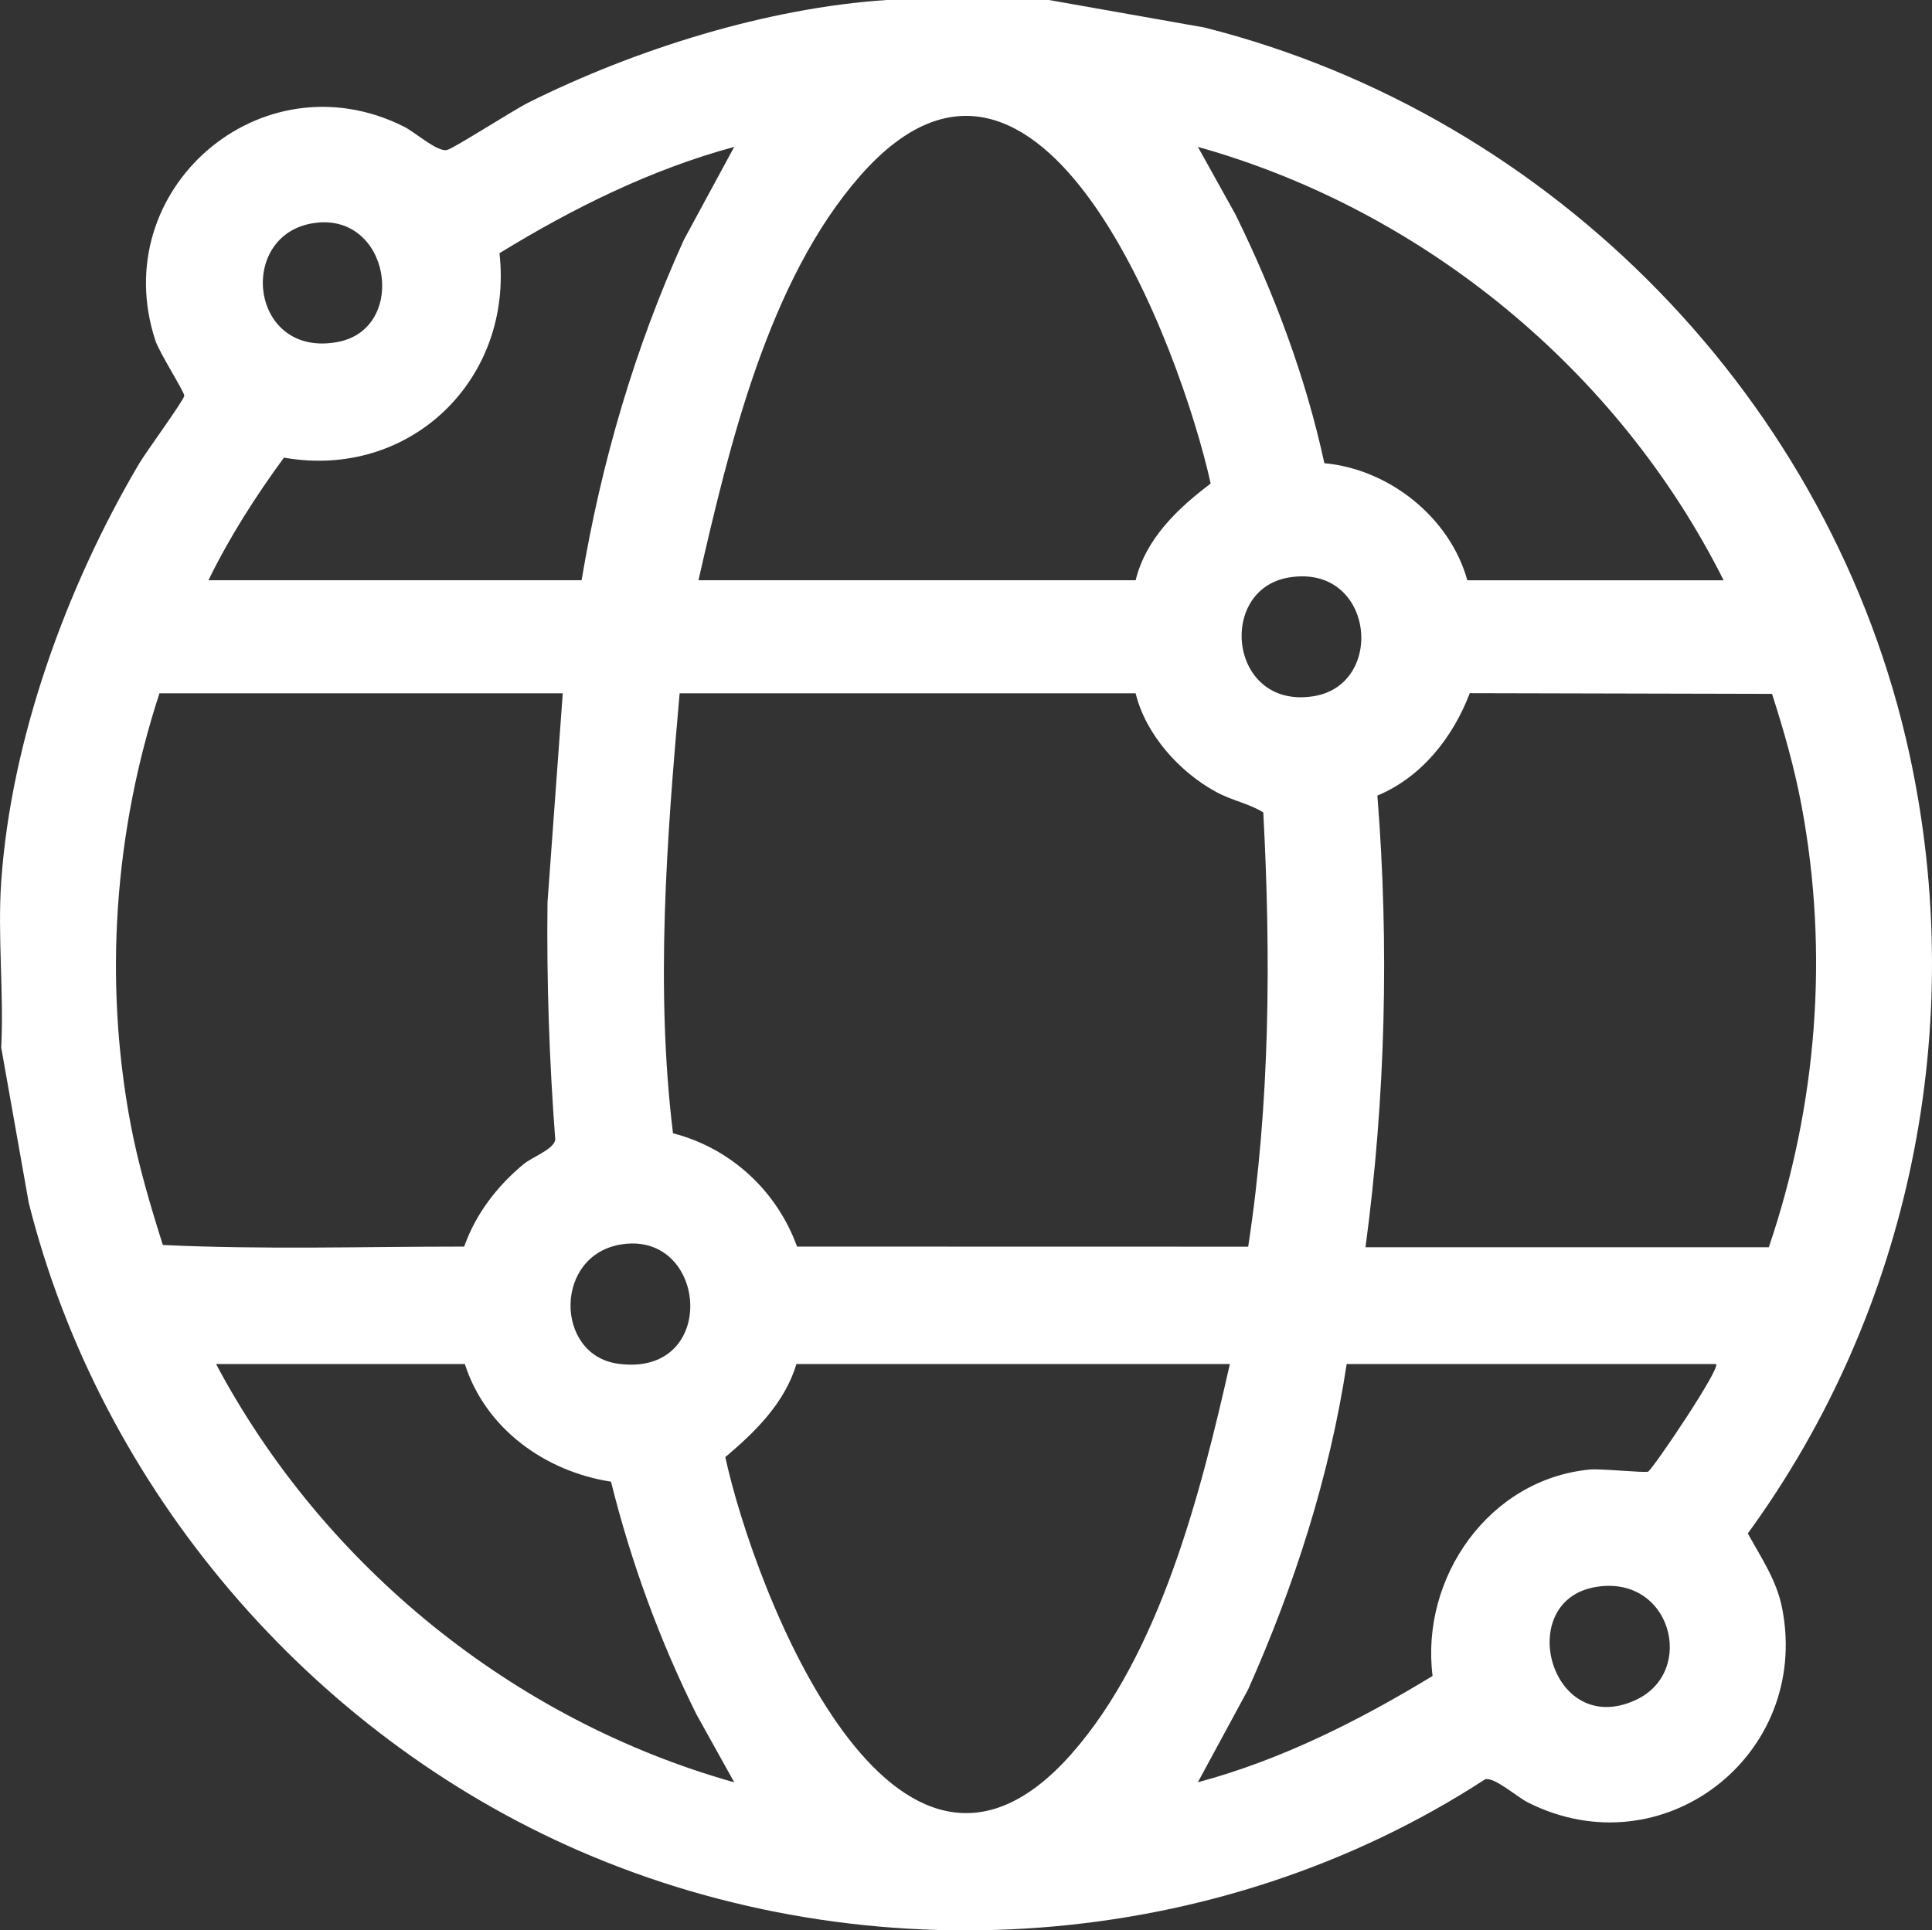 <?xml version="1.0" encoding="UTF-8"?>
<svg id="Layer_2" data-name="Layer 2" xmlns="http://www.w3.org/2000/svg" viewBox="0 0 383.71 383.47">
  <rect x="0" y="0" width="383.71" height="383.47" fill="#333333" stroke="none"/>
  <defs>
    <style>
      .cls-1 {
        fill: #fff;
      }
    </style>
  </defs>
  <g id="Layer_1-2" data-name="Layer 1">
    <path class="cls-1" d="M208.33,0l30.85,5.46c69.44,17.5,124.83,74.31,140.06,144.39,11.7,53.85.24,110.39-32.11,154.77,2.69,4.92,5.75,9.3,6.84,14.97,5.61,29.2-23.79,51.89-50.47,38.5-2.27-1.14-6.58-5.05-8.52-4.64-52.88,34.42-122.15,39.37-179.96,14.22-53.61-23.32-95.03-71.92-109.31-128.72L.24,208.09c.55-10.77-.74-22.25,0-32.94,1.96-28.34,12.98-58.64,27.38-83.03,1.37-2.32,8.76-12.41,8.98-13.49.12-.6-4.93-8.57-5.7-10.87-9.96-29.96,20.9-56.87,49.34-42.6,2.27,1.14,6.58,5.05,8.52,4.64,1.29-.27,13.23-7.94,16.12-9.39C126.22,9.76,152.38,1.55,176.14,0h32.19ZM225.55,115.27c2.01-8.26,8.35-14.27,14.9-19.21-5.93-26.84-33.73-101.82-69.52-61.24-18.34,20.8-26.17,54.02-32.21,80.45h86.83ZM41.4,115.27h74.11c3.89-23.31,10.56-46.16,20.32-67.64l9.99-18.45c-16.59,4.5-32.06,12.19-46.62,21.12,2.82,25.09-17.79,45.02-42.81,40.61-5.63,7.7-10.81,15.78-14.99,24.36ZM342.32,115.27c-20.81-41.57-59.57-73.53-104.41-86.09l7.49,13.47c7.7,15.68,13.92,32.25,17.63,49.37,12.82,1.16,24.93,10.74,28.39,23.26h50.9ZM62.17,44.34c-15.22,2.43-12.55,26.85,4.88,23.6,14.14-2.63,10.5-26.06-4.88-23.6ZM256.04,114.71c-14.42,2.33-11.96,26.32,4.88,23.59,14.42-2.33,11.96-26.32-4.88-23.59ZM111.77,137.73H31.67c-8.98,27.45-11.07,57.07-5.75,85.47,1.54,8.2,3.92,16.19,6.42,24.12,19.9.95,39.95.32,59.85.32,2.3-6.5,6.49-11.95,11.74-16.33,1.82-1.52,5.97-2.91,6.35-4.88-1.18-15.71-1.73-31.42-1.54-47.19l3.03-41.51ZM225.55,137.73h-90.57c-2.56,28.98-4.84,58.48-1.32,87.4,11.45,2.94,20.63,11.43,24.64,22.51l89.6.02c4.36-28.48,4.52-57.56,3-86.26-2.75-1.76-6.12-2.31-9.39-4.09-7.28-3.96-13.98-11.42-15.97-19.59ZM271.21,247.77h80.09c9.57-28.21,11.99-58.43,6.5-87.72-1.41-7.53-3.52-14.95-5.86-22.21l-60.03-.14c-3.35,8.78-9.5,16.63-18.35,20.35,2.37,29.91,1.61,60.01-2.36,89.72ZM123.56,247.18c-13.61,2-13.43,21.95-.88,23.72,20.09,2.84,18.05-26.24.88-23.72ZM92.31,270.97h-49.4c21.33,40.11,59.08,70.77,102.92,83.1l-7.49-13.47c-7.33-14.72-13.02-30.29-16.99-46.26-13.08-2.02-24.91-10.51-29.03-23.37ZM244.26,270.97h-86.08c-2.33,7.73-8.13,13.44-14.13,18.49,5.84,26.74,33.57,98.83,68.75,58.96,17.64-20,25.7-51.97,31.46-77.45ZM340.82,270.97h-73.36c-3.39,22.36-10.41,44.07-19.57,64.64l-9.99,18.45c16.61-4.46,32.02-12.25,46.62-21.12-2.44-19.54,11.21-39.11,31.23-41.01,2.22-.21,11.09.71,11.58.41,1.07-.67,14.51-20.62,13.49-21.37ZM316.66,315.31c-16.01,2.98-8.65,30.17,8.19,22.41,12.22-5.63,7.01-25.23-8.19-22.41Z"/>
  </g>
</svg>